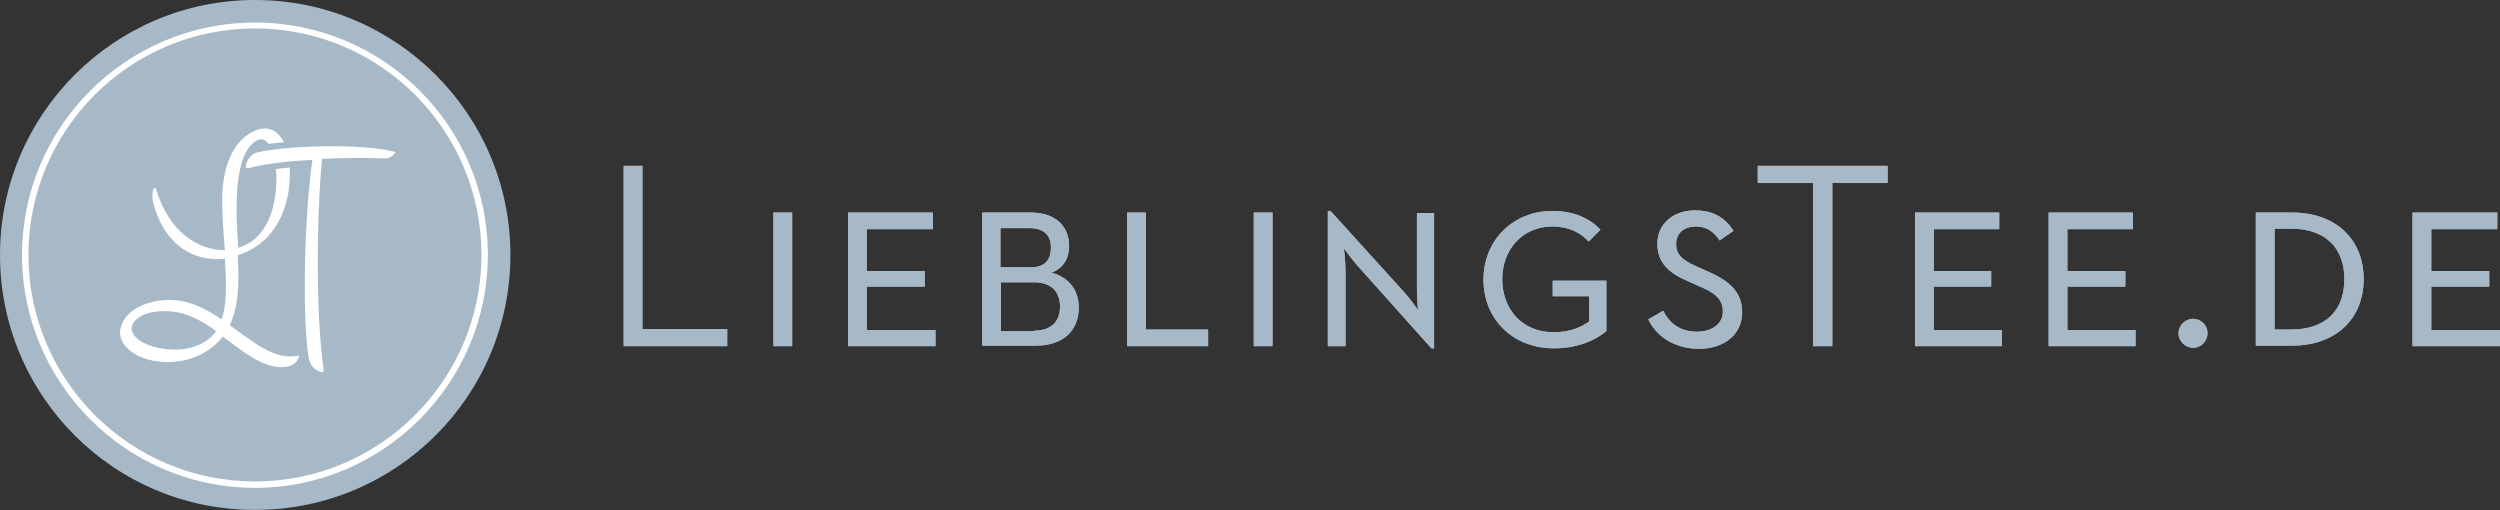 <?xml version="1.0" encoding="utf-8"?>

<!-- Generator: Adobe Illustrator 19.1.0, SVG Export Plug-In . SVG Version: 6.00 Build 0)  -->

<svg version="1.1" id="Ebene_1" xmlns="http://www.w3.org/2000/svg" xmlns:xlink="http://www.w3.org/1999/xlink" x="0px" y="0px"

	 viewBox="0 0 465.8 95.1" style="enable-background:new 0 0 465.8 95.1;" xml:space="preserve">

<rect x="0" y="0" width="465.8" height="95.1" fill="#333333" stroke="none"/>

<style type="text/css">

	.st0{fill:#A7B8C7;}

	.st1{fill:#FFFFFF;}

</style>

<g>

	<polygon class="st0" points="116.2,30.9 119.7,30.9 119.7,61.3 135.5,61.3 135.5,64.5 116.2,64.5 	"/>

	<polygon class="st0" points="116.2,30.9 119.7,30.9 119.7,61.3 135.5,61.3 135.5,64.5 116.2,64.5 	"/>

	<rect x="144.1" y="39.6" class="st0" width="3.5" height="24.9"/>

	<rect x="144.1" y="39.6" class="st0" width="3.5" height="24.9"/>

	<polygon class="st0" points="158,39.6 173.8,39.6 173.8,42.7 161.5,42.7 161.5,50.5 172.3,50.5 172.3,53.4 161.5,53.4 161.5,61.5 

		174.3,61.5 174.3,64.5 158,64.5 	"/>

	<polygon class="st0" points="158,39.6 173.8,39.6 173.8,42.7 161.5,42.7 161.5,50.5 172.3,50.5 172.3,53.4 161.5,53.4 161.5,61.5 

		174.3,61.5 174.3,64.5 158,64.5 	"/>

	<path class="st0" d="M183,39.6h9.1c4.8,0,7.1,2.8,7.1,6.2c0,2.4-1.1,4.2-3.3,5c3.1,0.8,5.1,3.1,5.1,6.5c0,4.2-2.8,7.1-8,7.1H183

		V39.6z M192.1,49.8c2.6,0,3.7-1.4,3.7-3.7c0-2.1-1.1-3.6-4.1-3.6h-5.3v7.3H192.1z M192.7,61.6c3.4,0,4.8-1.9,4.8-4.5

		c0-2.6-1.5-4.5-4.8-4.5h-6.2v9.1H192.7z"/>

	<path class="st0" d="M183,39.6h9.1c4.8,0,7.1,2.8,7.1,6.2c0,2.4-1.1,4.2-3.3,5c3.1,0.8,5.1,3.1,5.1,6.5c0,4.2-2.8,7.1-8,7.1H183

		V39.6z M192.1,49.8c2.6,0,3.7-1.4,3.7-3.7c0-2.1-1.1-3.6-4.1-3.6h-5.3v7.3H192.1z M192.7,61.6c3.4,0,4.8-1.9,4.8-4.5

		c0-2.6-1.5-4.5-4.8-4.5h-6.2v9.1H192.7z"/>

	<polygon class="st0" points="210,39.6 213.5,39.6 213.5,61.4 225.1,61.4 225.1,64.5 210,64.5 	"/>

	<polygon class="st0" points="210,39.6 213.5,39.6 213.5,61.4 225.1,61.4 225.1,64.5 210,64.5 	"/>

	<rect x="233.6" y="39.6" class="st0" width="3.5" height="24.9"/>

	<rect x="233.6" y="39.6" class="st0" width="3.5" height="24.9"/>

	<path class="st0" d="M253.1,49.7c-1.2-1.3-2.5-3.2-2.7-3.4c0,0.2,0.3,2.3,0.3,4.2v14h-3.3V39.3h0.5l13.6,15

		c1.3,1.4,2.6,3.3,2.7,3.5c0-0.1-0.2-2.3-0.2-4.1v-14h3.2v25.2h-0.5L253.1,49.7z"/>

	<path class="st0" d="M253.1,49.7c-1.2-1.3-2.5-3.2-2.7-3.4c0,0.2,0.3,2.3,0.3,4.2v14h-3.3V39.3h0.5l13.6,15

		c1.3,1.4,2.6,3.3,2.7,3.5c0-0.1-0.2-2.3-0.2-4.1v-14h3.2v25.2h-0.5L253.1,49.7z"/>

	<path class="st0" d="M276.4,52.1c0-7.5,5.7-12.8,12.8-12.8c4.1,0,7,1.4,9,3.5L296,45c-1.5-1.6-3.6-2.8-6.8-2.8

		c-5.5,0-9.3,4.3-9.3,9.8c0,5.5,3.6,9.9,9.6,9.9c3.1,0,5.2-1,6.6-2v-4.7h-6.8v-2.9h10v9.4c-1.8,1.5-5,3.2-9.8,3.2

		C281.9,64.9,276.4,59.5,276.4,52.1"/>

	<path class="st0" d="M276.4,52.1c0-7.5,5.7-12.8,12.8-12.8c4.1,0,7,1.4,9,3.5L296,45c-1.5-1.6-3.6-2.8-6.8-2.8

		c-5.5,0-9.3,4.3-9.3,9.8c0,5.5,3.6,9.9,9.6,9.9c3.1,0,5.2-1,6.6-2v-4.7h-6.8v-2.9h10v9.4c-1.8,1.5-5,3.2-9.8,3.2

		C281.9,64.9,276.4,59.5,276.4,52.1"/>

	<path class="st0" d="M307.1,59.5l2.8-1.6c1.1,2.2,3,3.9,6.3,3.9c2.8,0,4.8-1.5,4.8-3.7c0-2.3-1.3-3.5-4.5-4.8l-2-0.9

		c-3.5-1.5-5.7-3.4-5.7-7c0-3.8,3.1-6.2,7-6.2c3.5,0,5.6,1.4,7.2,3.8l-2.6,1.8c-1-1.5-2.3-2.6-4.4-2.6c-2.2,0-3.7,1.2-3.7,3.3

		c0,1.9,1.1,2.9,3.5,4l2,0.9c4.2,1.8,6.8,3.8,6.8,7.8c0,4.1-3.3,6.8-8.2,6.8C311.6,64.9,308.5,62.4,307.1,59.5"/>

	<path class="st0" d="M307.1,59.5l2.8-1.6c1.1,2.2,3,3.9,6.3,3.9c2.8,0,4.8-1.5,4.8-3.7c0-2.3-1.3-3.5-4.5-4.8l-2-0.9

		c-3.5-1.5-5.7-3.4-5.7-7c0-3.8,3.1-6.2,7-6.2c3.5,0,5.6,1.4,7.2,3.8l-2.6,1.8c-1-1.5-2.3-2.6-4.4-2.6c-2.2,0-3.7,1.2-3.7,3.3

		c0,1.9,1.1,2.9,3.5,4l2,0.9c4.2,1.8,6.8,3.8,6.8,7.8c0,4.1-3.3,6.8-8.2,6.8C311.6,64.9,308.5,62.4,307.1,59.5"/>

	<polygon class="st0" points="337.8,34.1 327.5,34.1 327.5,30.9 351.7,30.9 351.7,34.1 341.4,34.1 341.4,64.5 337.8,64.5 	"/>

	<polygon class="st0" points="337.8,34.1 327.5,34.1 327.5,30.9 351.7,30.9 351.7,34.1 341.4,34.1 341.4,64.5 337.8,64.5 	"/>

	<polygon class="st0" points="356.8,39.6 372.5,39.6 372.5,42.7 360.3,42.7 360.3,50.5 371,50.5 371,53.4 360.3,53.4 360.3,61.5 

		373,61.5 373,64.5 356.8,64.5 	"/>

	<polygon class="st0" points="356.8,39.6 372.5,39.6 372.5,42.7 360.3,42.7 360.3,50.5 371,50.5 371,53.4 360.3,53.4 360.3,61.5 

		373,61.5 373,64.5 356.8,64.5 	"/>

	<polygon class="st0" points="381.7,39.6 397.4,39.6 397.4,42.7 385.2,42.7 385.2,50.5 396,50.5 396,53.4 385.2,53.4 385.2,61.5 

		397.9,61.5 397.9,64.5 381.7,64.5 	"/>

	<polygon class="st0" points="381.7,39.6 397.4,39.6 397.4,42.7 385.2,42.7 385.2,50.5 396,50.5 396,53.4 385.2,53.4 385.2,61.5 

		397.9,61.5 397.9,64.5 381.7,64.5 	"/>

	<path class="st0" d="M405.9,62.1c0-1.5,1.3-2.7,2.7-2.7c1.4,0,2.7,1.1,2.7,2.7c0,1.5-1.2,2.7-2.7,2.7

		C407.2,64.8,405.9,63.6,405.9,62.1"/>

	<path class="st0" d="M405.9,62.1c0-1.5,1.3-2.7,2.7-2.7c1.4,0,2.7,1.1,2.7,2.7c0,1.5-1.2,2.7-2.7,2.7

		C407.2,64.8,405.9,63.6,405.9,62.1"/>

	<path class="st0" d="M420.3,39.6h6.8c8.1,0,13.3,5,13.3,12.4c0,7.4-5.2,12.4-13.3,12.4h-6.8V39.6z M426.8,61.4c6.8,0,10-3.8,10-9.4

		c0-5.5-3.2-9.4-10-9.4h-3v18.8H426.8z"/>

	<path class="st0" d="M420.3,39.6h6.8c8.1,0,13.3,5,13.3,12.4c0,7.4-5.2,12.4-13.3,12.4h-6.8V39.6z M426.8,61.4c6.8,0,10-3.8,10-9.4

		c0-5.5-3.2-9.4-10-9.4h-3v18.8H426.8z"/>

	<polygon class="st0" points="449.5,39.6 465.3,39.6 465.3,42.7 453,42.7 453,50.5 463.8,50.5 463.8,53.4 453,53.4 453,61.5 

		465.8,61.5 465.8,64.5 449.5,64.5 	"/>

	<polygon class="st0" points="449.5,39.6 465.3,39.6 465.3,42.7 453,42.7 453,50.5 463.8,50.5 463.8,53.4 453,53.4 453,61.5 

		465.8,61.5 465.8,64.5 449.5,64.5 	"/>

	<path class="st0" d="M95.1,47.5c0,26.3-21.3,47.5-47.5,47.5C21.3,95.1,0,73.8,0,47.5C0,21.3,21.3,0,47.5,0

		C73.8,0,95.1,21.3,95.1,47.5"/>

	<path class="st1" d="M47.5,4.2C23.6,4.2,4.1,23.6,4.1,47.5c0,23.9,19.5,43.4,43.4,43.4c23.9,0,43.4-19.5,43.4-43.4

		C90.9,23.6,71.5,4.2,47.5,4.2 M47.5,89.7c-23.3,0-42.2-18.9-42.2-42.2c0-23.3,18.9-42.2,42.2-42.2c23.3,0,42.2,18.9,42.2,42.2

		C89.7,70.8,70.8,89.7,47.5,89.7"/>

	<path class="st1" d="M47.9,28.4c-1.2,0.3-1.9,1.5-2.1,2.4c-0.1,0.4,0.1,0.6,0.6,0.5c3.2-0.8,7.3-1.3,11.8-1.5

		c-1.3,8.7-2,27.3-0.8,36.2c0.3,2.4,1.4,3,2.4,3.3c0.4,0.1,0.5-0.1,0.5-0.4C58.8,58.5,59,40.1,60,29.6c4.1-0.2,8.2-0.2,11.1-0.1

		c1.2,0.1,1.7-0.1,2.4-0.9c0.3-0.3,0.2-0.3-0.3-0.4C67.5,26.8,54,27,47.9,28.4"/>

	<path class="st1" d="M55.3,66.3c-4.2,0.8-8.1-2.6-12.5-5.7c1.4-2.9,1.7-6.5,1.6-10.4c0-0.7-0.1-1.6-0.1-2.6

		c0.4-0.2,0.8-0.3,1.2-0.5C51,44.9,54,39.1,54,32.5c0-0.4,0-0.9,0-1.3c-0.9,0.1-1.8,0.2-2.6,0.3c0,0.4,0.1,0.8,0.1,1.1

		c0.1,4.8-1.1,11.4-6.6,13.4c-0.2,0.1-0.4,0.1-0.5,0.2c-0.5-6.8-1-17.5,3.4-20c0.9-0.5,1.7-0.2,2.2,0.6c0.9-0.1,1.9-0.2,2.9-0.3

		c-1.2-2.4-3.3-3.2-5.7-2c-4.2,2-5.8,7.4-5.8,12.6c0,2.7,0.2,6.1,0.5,9.5c-4.7,0.1-10.4-3.2-12.8-11.3c-0.1-0.4-0.2-0.4-0.5-0.1

		c-0.2,0.5-0.3,1.4-0.1,2.4c2.2,8.6,8.1,11.2,13.4,10.6c0.1,1.7,0.2,3.4,0.2,5c0,2.4-0.2,4.5-0.8,6.3c-2.7-1.8-5.6-3.4-9-3.6

		c-3.4-0.2-7.3,1-9,3.4c-1.8,2.7-0.9,5,1.9,6.7c3.5,2.1,11.3,2.6,16.1-3l0.2-0.3c3.8,2.8,7.4,5.9,11.3,5.7c1.6-0.1,2.4-0.8,2.7-1.5

		C55.9,66.4,55.7,66.2,55.3,66.3 M40.1,61.9c-3.1,4.1-9.8,3.8-13.5,1.9c-1.4-0.8-2.4-2-2-3.1c0.8-2.2,4.1-2.9,7-2.7

		c3.2,0.2,6.1,1.8,8.7,3.7L40.1,61.9z"/>

</g>

</svg>

